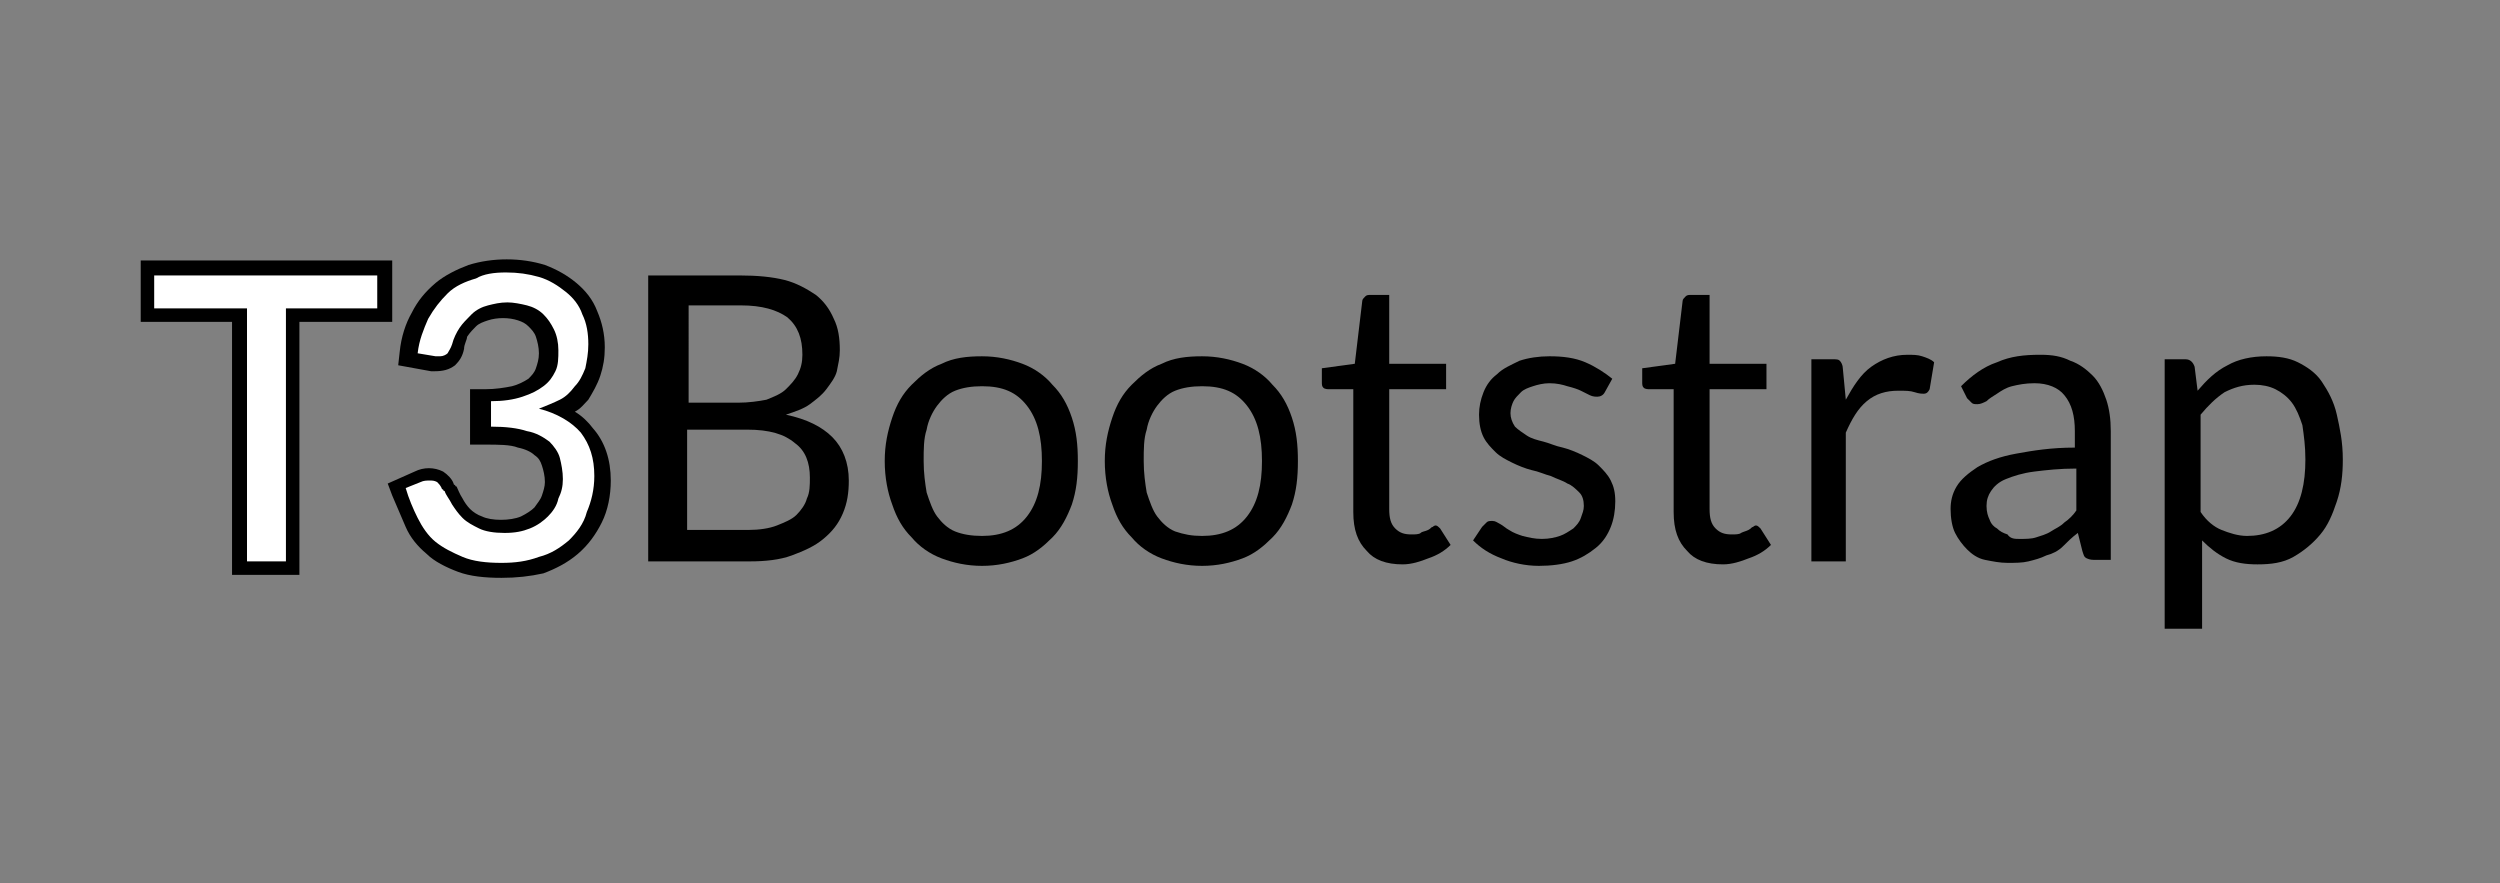 <?xml version="1.0" encoding="utf-8"?>
<!-- Generator: Adobe Illustrator 26.0.3, SVG Export Plug-In . SVG Version: 6.00 Build 0)  -->
<svg version="1.1" id="Layer_1" xmlns="http://www.w3.org/2000/svg" xmlns:xlink="http://www.w3.org/1999/xlink" x="0px" y="0px"
	 viewBox="0 0 167 59" style="enable-background:new 0 0 167 59;" xml:space="preserve">
<rect x="0" y="0" width="167" height="59" fill="#808080" stroke="none"/>
<style type="text/css">
	.st0{fill:#FFFFFF;}
</style>
<g>
	<g>
		<g>
			<path d="M25.2,18.4v2.2h-6.1v16.9h-2.6V20.6h-6.2v-2.2H25.2z"/>
			<path d="M20,38.4h-4.5V21.5H9.4v-4.1h16.8v4.1H20V38.4z M17.5,36.5h0.6V19.6h6.1v-0.2h-13v0.2h6.2V36.5z"/>
		</g>
		<g>
			<path d="M33.8,18.2c0.8,0,1.5,0.1,2.2,0.3c0.7,0.2,1.3,0.6,1.8,1c0.5,0.4,0.9,0.9,1.1,1.5c0.3,0.6,0.4,1.3,0.4,2
				c0,0.6-0.1,1.1-0.2,1.6c-0.2,0.5-0.4,0.9-0.7,1.2c-0.3,0.4-0.6,0.7-1,0.9s-0.9,0.4-1.4,0.6c1.2,0.3,2.2,0.9,2.8,1.6
				c0.6,0.8,0.9,1.7,0.9,2.9c0,0.9-0.2,1.7-0.5,2.4C39,35,38.5,35.6,38,36.1c-0.6,0.5-1.2,0.9-2,1.1c-0.8,0.3-1.6,0.4-2.5,0.4
				c-1,0-1.9-0.1-2.6-0.4c-0.7-0.3-1.3-0.6-1.8-1c-0.5-0.4-0.9-1-1.2-1.6c-0.3-0.6-0.6-1.3-0.8-2l1-0.4c0.2-0.1,0.4-0.1,0.6-0.1
				c0.2,0,0.3,0,0.5,0.1c0.1,0.1,0.2,0.2,0.3,0.4c0,0,0,0.1,0.1,0.1c0,0,0,0.1,0.1,0.1c0.1,0.3,0.3,0.5,0.5,0.9
				c0.2,0.3,0.4,0.6,0.7,0.9c0.3,0.3,0.7,0.5,1.1,0.7s1,0.3,1.7,0.3c0.7,0,1.2-0.1,1.7-0.3c0.5-0.2,0.9-0.5,1.2-0.8
				c0.3-0.3,0.6-0.7,0.7-1.2c0.2-0.4,0.3-0.8,0.3-1.3c0-0.5-0.1-1-0.2-1.4c-0.1-0.4-0.4-0.8-0.7-1.1c-0.4-0.3-0.9-0.6-1.5-0.7
				c-0.6-0.2-1.4-0.3-2.4-0.3v-1.7c0.8,0,1.5-0.1,2.1-0.3c0.6-0.2,1-0.4,1.4-0.7c0.4-0.3,0.6-0.6,0.8-1c0.2-0.4,0.2-0.9,0.2-1.4
				c0-0.5-0.1-1-0.3-1.4c-0.2-0.4-0.4-0.7-0.7-1c-0.3-0.3-0.7-0.5-1.1-0.6c-0.4-0.1-0.9-0.2-1.3-0.2c-0.5,0-0.9,0.1-1.3,0.2
				c-0.4,0.1-0.8,0.3-1.1,0.6c-0.3,0.3-0.6,0.6-0.8,0.9c-0.2,0.3-0.4,0.7-0.5,1.1c-0.1,0.3-0.2,0.4-0.3,0.6
				c-0.1,0.1-0.3,0.2-0.5,0.2c0,0-0.1,0-0.1,0c0,0-0.1,0-0.2,0l-1.2-0.2c0.1-0.9,0.4-1.6,0.7-2.3c0.4-0.7,0.8-1.2,1.3-1.7
				c0.5-0.5,1.2-0.8,1.9-1C32.3,18.3,33,18.2,33.8,18.2z"/>
			<path d="M33.5,38.6c-1.1,0-2.1-0.1-2.9-0.4c-0.8-0.3-1.6-0.7-2.1-1.2c-0.6-0.5-1.1-1.1-1.4-1.8c-0.3-0.7-0.6-1.4-0.9-2.1
				l-0.3-0.8l1.8-0.8c0.6-0.3,1.3-0.3,1.9,0c0.3,0.2,0.6,0.5,0.7,0.8c0,0,0,0.1,0.1,0.1c0,0,0,0.1,0.1,0.1c0.1,0.2,0.2,0.5,0.4,0.8
				c0.1,0.2,0.3,0.5,0.5,0.7c0.2,0.2,0.5,0.4,0.8,0.5c0.6,0.3,1.9,0.3,2.6,0c0.4-0.2,0.7-0.4,0.9-0.6c0.2-0.3,0.4-0.5,0.5-0.8
				c0.1-0.3,0.2-0.6,0.2-0.9c0-0.4-0.1-0.8-0.2-1.1c-0.1-0.3-0.2-0.5-0.5-0.7c-0.2-0.2-0.6-0.4-1.1-0.5c-0.5-0.2-1.3-0.2-2.2-0.2h-1
				v-3.7h1c0.7,0,1.3-0.1,1.8-0.2c0.4-0.1,0.8-0.3,1.1-0.5c0.2-0.2,0.4-0.4,0.5-0.7c0.1-0.3,0.2-0.6,0.2-1c0-0.4-0.1-0.8-0.2-1.1
				c-0.1-0.3-0.3-0.5-0.5-0.7c-0.2-0.2-0.4-0.3-0.7-0.4c-0.6-0.2-1.4-0.2-2,0c-0.3,0.1-0.6,0.2-0.8,0.4c-0.2,0.2-0.4,0.4-0.6,0.7
				C31.2,22.7,31,23,31,23.3c-0.1,0.5-0.3,0.8-0.6,1.1c-0.4,0.3-0.8,0.4-1.4,0.4c-0.1,0-0.1,0-0.2,0l-2.2-0.4l0.1-0.9
				c0.1-1,0.4-1.9,0.8-2.6c0.4-0.8,0.9-1.4,1.6-2c0.6-0.5,1.4-0.9,2.2-1.2c1.6-0.5,3.5-0.5,5.1,0c0.8,0.3,1.5,0.7,2.1,1.2
				c0.6,0.5,1.1,1.1,1.4,1.9c0.3,0.7,0.5,1.5,0.5,2.4c0,0.7-0.1,1.3-0.3,1.9c-0.2,0.6-0.5,1.1-0.8,1.6c-0.3,0.3-0.5,0.6-0.9,0.8
				c0.5,0.3,0.9,0.7,1.2,1.1c0.8,0.9,1.2,2.1,1.2,3.5c0,1-0.2,2-0.6,2.8c-0.4,0.8-0.9,1.5-1.6,2.1c-0.7,0.6-1.5,1-2.3,1.3
				C35.4,38.5,34.5,38.6,33.5,38.6z M28.3,33.2c0.1,0.3,0.3,0.7,0.5,1c0.3,0.5,0.6,0.9,1,1.3c0.4,0.4,0.9,0.6,1.5,0.9
				c0.6,0.2,1.4,0.3,2.3,0.3c0.8,0,1.5-0.1,2.2-0.3c0.6-0.2,1.2-0.5,1.7-0.9c0.5-0.4,0.8-0.9,1.1-1.5c0.3-0.6,0.4-1.2,0.4-1.9
				c0-0.9-0.2-1.7-0.7-2.3c-0.2-0.3-0.5-0.5-0.8-0.7c0.4,0.4,0.7,0.8,0.8,1.3c0.2,0.5,0.3,1.1,0.3,1.7c0,0.5-0.1,1.1-0.3,1.6
				c-0.2,0.5-0.5,1-0.9,1.5c-0.4,0.4-0.9,0.8-1.6,1.1c-1.2,0.5-3,0.5-4.2,0c-0.5-0.2-1-0.5-1.4-0.9c-0.4-0.3-0.7-0.7-0.9-1.1
				c-0.2-0.3-0.3-0.6-0.5-0.9l-0.1-0.2c0,0-0.1,0-0.1,0L28.3,33.2z M28.5,33C28.5,33,28.5,33,28.5,33L28.5,33z M33.7,19.3
				c0.6,0,1.1,0.1,1.6,0.2c0.5,0.2,1,0.4,1.4,0.8c0.4,0.4,0.7,0.8,1,1.4c0.2,0.5,0.3,1.1,0.3,1.8c0,0.6-0.1,1.2-0.3,1.7
				c0,0.1-0.1,0.2-0.2,0.3c0.1-0.1,0.1-0.1,0.2-0.2c0.2-0.3,0.4-0.6,0.5-0.9c0.1-0.4,0.2-0.8,0.2-1.3c0-0.6-0.1-1.1-0.3-1.6
				c-0.2-0.5-0.5-0.9-0.9-1.2c-0.4-0.3-0.9-0.6-1.4-0.8c-1.2-0.4-2.7-0.4-3.9,0c-0.6,0.2-1.1,0.5-1.6,0.9c-0.4,0.4-0.8,0.8-1.1,1.4
				c-0.2,0.3-0.3,0.7-0.4,1.1l0.3,0c0,0,0,0,0,0c0.1-0.5,0.3-0.9,0.6-1.4c0.3-0.4,0.6-0.8,1-1.2c0.4-0.3,0.9-0.6,1.4-0.7
				C32.6,19.4,33.1,19.3,33.7,19.3z"/>
		</g>
	</g>
	<g>
		<path class="st0" d="M25.2,18.4v2.2h-6.1v16.9h-2.6V20.6h-6.2v-2.2H25.2z"/>
		<path class="st0" d="M33.8,18.2c0.8,0,1.5,0.1,2.2,0.3c0.7,0.2,1.3,0.6,1.8,1c0.5,0.4,0.9,0.9,1.1,1.5c0.3,0.6,0.4,1.3,0.4,2
			c0,0.6-0.1,1.1-0.2,1.6c-0.2,0.5-0.4,0.9-0.7,1.2c-0.3,0.4-0.6,0.7-1,0.9s-0.9,0.4-1.4,0.6c1.2,0.3,2.2,0.9,2.8,1.6
			c0.6,0.8,0.9,1.7,0.9,2.9c0,0.9-0.2,1.7-0.5,2.4C39,35,38.5,35.6,38,36.1c-0.6,0.5-1.2,0.9-2,1.1c-0.8,0.3-1.6,0.4-2.5,0.4
			c-1,0-1.9-0.1-2.6-0.4c-0.7-0.3-1.3-0.6-1.8-1c-0.5-0.4-0.9-1-1.2-1.6c-0.3-0.6-0.6-1.3-0.8-2l1-0.4c0.2-0.1,0.4-0.1,0.6-0.1
			c0.2,0,0.3,0,0.5,0.1c0.1,0.1,0.2,0.2,0.3,0.4c0,0,0,0.1,0.1,0.1c0,0,0,0.1,0.1,0.1c0.1,0.3,0.3,0.5,0.5,0.9
			c0.2,0.3,0.4,0.6,0.7,0.9c0.3,0.3,0.7,0.5,1.1,0.7s1,0.3,1.7,0.3c0.7,0,1.2-0.1,1.7-0.3c0.5-0.2,0.9-0.5,1.2-0.8
			c0.3-0.3,0.6-0.7,0.7-1.2c0.2-0.4,0.3-0.8,0.3-1.3c0-0.5-0.1-1-0.2-1.4c-0.1-0.4-0.4-0.8-0.7-1.1c-0.4-0.3-0.9-0.6-1.5-0.7
			c-0.6-0.2-1.4-0.3-2.4-0.3v-1.7c0.8,0,1.5-0.1,2.1-0.3c0.6-0.2,1-0.4,1.4-0.7c0.4-0.3,0.6-0.6,0.8-1c0.2-0.4,0.2-0.9,0.2-1.4
			c0-0.5-0.1-1-0.3-1.4c-0.2-0.4-0.4-0.7-0.7-1c-0.3-0.3-0.7-0.5-1.1-0.6c-0.4-0.1-0.9-0.2-1.3-0.2c-0.5,0-0.9,0.1-1.3,0.2
			c-0.4,0.1-0.8,0.3-1.1,0.6c-0.3,0.3-0.6,0.6-0.8,0.9c-0.2,0.3-0.4,0.7-0.5,1.1c-0.1,0.3-0.2,0.4-0.3,0.6c-0.1,0.1-0.3,0.2-0.5,0.2
			c0,0-0.1,0-0.1,0c0,0-0.1,0-0.2,0l-1.2-0.2c0.1-0.9,0.4-1.6,0.7-2.3c0.4-0.7,0.8-1.2,1.3-1.7c0.5-0.5,1.2-0.8,1.9-1
			C32.3,18.3,33,18.2,33.8,18.2z"/>
	</g>
	<path d="M43.3,37.4v-19h6.1c1.2,0,2.2,0.1,3,0.3c0.8,0.2,1.5,0.6,2.1,1c0.5,0.4,0.9,0.9,1.2,1.6c0.3,0.6,0.4,1.3,0.4,2.1
		c0,0.5-0.1,0.9-0.2,1.4c-0.1,0.4-0.4,0.8-0.7,1.2c-0.3,0.4-0.7,0.7-1.1,1c-0.4,0.3-1,0.5-1.6,0.7c1.4,0.3,2.4,0.8,3.1,1.5
		c0.7,0.7,1.1,1.7,1.1,2.9c0,0.8-0.1,1.5-0.4,2.2c-0.3,0.7-0.7,1.2-1.3,1.7c-0.6,0.5-1.3,0.8-2.1,1.1c-0.8,0.3-1.8,0.4-2.8,0.4H43.3
		z M45.9,26.9h3.4c0.7,0,1.4-0.1,1.9-0.2c0.5-0.2,1-0.4,1.3-0.7c0.3-0.3,0.6-0.6,0.8-1c0.2-0.4,0.3-0.8,0.3-1.3c0-1.1-0.3-1.9-1-2.5
		c-0.7-0.5-1.7-0.8-3.1-0.8h-3.5V26.9z M45.9,28.8v6.6H50c0.7,0,1.4-0.1,1.9-0.3c0.5-0.2,1-0.4,1.3-0.7c0.3-0.3,0.6-0.7,0.7-1.1
		c0.2-0.4,0.2-0.9,0.2-1.4c0-1-0.3-1.8-1-2.3c-0.7-0.6-1.7-0.9-3.2-0.9H45.9z"/>
	<path d="M65.6,23.8c1,0,1.9,0.2,2.7,0.5c0.8,0.3,1.5,0.8,2,1.4c0.6,0.6,1,1.3,1.3,2.2c0.3,0.9,0.4,1.8,0.4,2.9c0,1.1-0.1,2-0.4,2.9
		c-0.3,0.8-0.7,1.6-1.3,2.2c-0.6,0.6-1.2,1.1-2,1.4c-0.8,0.3-1.7,0.5-2.7,0.5c-1,0-1.9-0.2-2.7-0.5c-0.8-0.3-1.5-0.8-2-1.4
		c-0.6-0.6-1-1.3-1.3-2.2c-0.3-0.8-0.5-1.8-0.5-2.9c0-1.1,0.2-2,0.5-2.9c0.3-0.9,0.7-1.6,1.3-2.2c0.6-0.6,1.2-1.1,2-1.4
		C63.7,23.9,64.6,23.8,65.6,23.8z M65.6,35.8c1.3,0,2.3-0.4,3-1.3c0.7-0.9,1-2.1,1-3.7c0-1.6-0.3-2.8-1-3.7c-0.7-0.9-1.6-1.3-3-1.3
		c-0.7,0-1.3,0.1-1.8,0.3c-0.5,0.2-0.9,0.6-1.2,1c-0.3,0.4-0.6,1-0.7,1.6c-0.2,0.6-0.2,1.3-0.2,2.1s0.1,1.5,0.2,2.1
		c0.2,0.6,0.4,1.2,0.7,1.6c0.3,0.4,0.7,0.8,1.2,1C64.3,35.7,64.9,35.8,65.6,35.8z"/>
	<path d="M80.3,23.8c1,0,1.9,0.2,2.7,0.5c0.8,0.3,1.5,0.8,2,1.4c0.6,0.6,1,1.3,1.3,2.2c0.3,0.9,0.4,1.8,0.4,2.9c0,1.1-0.1,2-0.4,2.9
		c-0.3,0.8-0.7,1.6-1.3,2.2c-0.6,0.6-1.2,1.1-2,1.4c-0.8,0.3-1.7,0.5-2.7,0.5c-1,0-1.9-0.2-2.7-0.5c-0.8-0.3-1.5-0.8-2-1.4
		c-0.6-0.6-1-1.3-1.3-2.2c-0.3-0.8-0.5-1.8-0.5-2.9c0-1.1,0.2-2,0.5-2.9c0.3-0.9,0.7-1.6,1.3-2.2c0.6-0.6,1.2-1.1,2-1.4
		C78.4,23.9,79.3,23.8,80.3,23.8z M80.3,35.8c1.3,0,2.3-0.4,3-1.3c0.7-0.9,1-2.1,1-3.7c0-1.6-0.3-2.8-1-3.7c-0.7-0.9-1.6-1.3-3-1.3
		c-0.7,0-1.3,0.1-1.8,0.3c-0.5,0.2-0.9,0.6-1.2,1c-0.3,0.4-0.6,1-0.7,1.6c-0.2,0.6-0.2,1.3-0.2,2.1s0.1,1.5,0.2,2.1
		c0.2,0.6,0.4,1.2,0.7,1.6c0.3,0.4,0.7,0.8,1.2,1C79.1,35.7,79.6,35.8,80.3,35.8z"/>
	<path d="M93.7,37.7c-1.1,0-1.9-0.3-2.4-0.9c-0.6-0.6-0.9-1.4-0.9-2.6V26h-1.6c-0.1,0-0.3,0-0.4-0.1c-0.1-0.1-0.1-0.2-0.1-0.4v-0.9
		l2.2-0.3l0.5-4.2c0-0.1,0.1-0.2,0.2-0.3c0.1-0.1,0.2-0.1,0.4-0.1h1.2v4.6h3.8V26h-3.8V34c0,0.6,0.1,1,0.4,1.3
		c0.3,0.3,0.6,0.4,1.1,0.4c0.2,0,0.5,0,0.6-0.1s0.3-0.1,0.5-0.2s0.2-0.2,0.3-0.2c0.1-0.1,0.2-0.1,0.2-0.1c0.1,0,0.2,0.1,0.3,0.2
		l0.7,1.1c-0.4,0.4-0.9,0.7-1.5,0.9C94.9,37.5,94.3,37.7,93.7,37.7z"/>
	<path d="M107.2,26.2c-0.1,0.2-0.3,0.3-0.5,0.3c-0.1,0-0.3,0-0.5-0.1c-0.2-0.1-0.4-0.2-0.6-0.3c-0.2-0.1-0.5-0.2-0.9-0.3
		c-0.3-0.1-0.7-0.2-1.2-0.2c-0.4,0-0.8,0.1-1.1,0.2c-0.3,0.1-0.6,0.2-0.8,0.4c-0.2,0.2-0.4,0.4-0.5,0.6c-0.1,0.2-0.2,0.5-0.2,0.8
		c0,0.3,0.1,0.6,0.3,0.9c0.2,0.2,0.5,0.4,0.8,0.6c0.3,0.2,0.7,0.3,1.1,0.4c0.4,0.1,0.8,0.3,1.3,0.4c0.4,0.1,0.9,0.3,1.3,0.5
		c0.4,0.2,0.8,0.4,1.1,0.7c0.3,0.3,0.6,0.6,0.8,1c0.2,0.4,0.3,0.8,0.3,1.4c0,0.6-0.1,1.2-0.3,1.7s-0.5,1-1,1.4s-1,0.7-1.6,0.9
		c-0.6,0.2-1.4,0.3-2.2,0.3c-0.9,0-1.8-0.2-2.5-0.5c-0.8-0.3-1.4-0.7-1.9-1.2l0.6-0.9c0.1-0.1,0.2-0.2,0.3-0.3s0.2-0.1,0.4-0.1
		c0.2,0,0.3,0.1,0.5,0.2c0.2,0.1,0.4,0.3,0.6,0.4c0.3,0.2,0.6,0.3,0.9,0.4c0.4,0.1,0.8,0.2,1.3,0.2c0.5,0,0.9-0.1,1.2-0.2
		c0.3-0.1,0.6-0.3,0.9-0.5c0.2-0.2,0.4-0.4,0.5-0.7c0.1-0.3,0.2-0.5,0.2-0.8c0-0.4-0.1-0.7-0.3-0.9c-0.2-0.2-0.5-0.5-0.8-0.6
		c-0.3-0.2-0.7-0.3-1.1-0.5c-0.4-0.1-0.8-0.3-1.3-0.4c-0.4-0.1-0.9-0.3-1.3-0.5c-0.4-0.2-0.8-0.4-1.1-0.7c-0.3-0.3-0.6-0.6-0.8-1
		c-0.2-0.4-0.3-0.9-0.3-1.5c0-0.5,0.1-1,0.3-1.5c0.2-0.5,0.5-0.9,0.9-1.2c0.4-0.4,0.9-0.6,1.5-0.9c0.6-0.2,1.3-0.3,2-0.3
		c0.9,0,1.7,0.1,2.4,0.4c0.7,0.3,1.3,0.7,1.8,1.1L107.2,26.2z"/>
	<path d="M115.1,37.7c-1.1,0-1.9-0.3-2.4-0.9c-0.6-0.6-0.9-1.4-0.9-2.6V26h-1.6c-0.1,0-0.3,0-0.4-0.1c-0.1-0.1-0.1-0.2-0.1-0.4v-0.9
		l2.2-0.3l0.5-4.2c0-0.1,0.1-0.2,0.2-0.3c0.1-0.1,0.2-0.1,0.4-0.1h1.2v4.6h3.8V26h-3.8V34c0,0.6,0.1,1,0.4,1.3
		c0.3,0.3,0.6,0.4,1.1,0.4c0.2,0,0.5,0,0.6-0.1c0.2-0.1,0.3-0.1,0.5-0.2s0.2-0.2,0.3-0.2c0.1-0.1,0.2-0.1,0.2-0.1
		c0.1,0,0.2,0.1,0.3,0.2l0.7,1.1c-0.4,0.4-0.9,0.7-1.5,0.9C116.3,37.5,115.7,37.7,115.1,37.7z"/>
	<path d="M121,37.4V24h1.4c0.3,0,0.4,0,0.5,0.1c0.1,0.1,0.2,0.3,0.2,0.5l0.2,2.1c0.5-0.9,1-1.7,1.7-2.2c0.7-0.5,1.5-0.8,2.4-0.8
		c0.4,0,0.7,0,1,0.1c0.3,0.1,0.6,0.2,0.8,0.4l-0.3,1.8c-0.1,0.2-0.2,0.3-0.4,0.3c-0.1,0-0.3,0-0.6-0.1c-0.3-0.1-0.6-0.1-1.1-0.1
		c-0.8,0-1.5,0.2-2.1,0.7c-0.6,0.5-1,1.2-1.4,2.1v8.6H121z"/>
	<path d="M141,37.4h-1c-0.2,0-0.4,0-0.6-0.1s-0.2-0.2-0.3-0.5l-0.3-1.2c-0.4,0.3-0.7,0.6-1,0.9c-0.3,0.3-0.7,0.5-1.1,0.6
		c-0.4,0.2-0.8,0.3-1.2,0.4s-0.9,0.1-1.4,0.1c-0.5,0-1-0.1-1.5-0.2c-0.5-0.1-0.9-0.4-1.2-0.7c-0.3-0.3-0.6-0.7-0.8-1.1
		c-0.2-0.4-0.3-1-0.3-1.6c0-0.5,0.1-1,0.4-1.5c0.3-0.5,0.8-0.9,1.4-1.3c0.7-0.4,1.5-0.7,2.6-0.9s2.3-0.4,3.9-0.4v-1.1
		c0-1-0.2-1.8-0.7-2.4c-0.4-0.5-1.1-0.8-2-0.8c-0.6,0-1.1,0.1-1.5,0.2c-0.4,0.1-0.7,0.3-1,0.5c-0.3,0.2-0.5,0.3-0.7,0.5
		c-0.2,0.1-0.4,0.2-0.6,0.2c-0.2,0-0.3,0-0.4-0.1c-0.1-0.1-0.2-0.2-0.3-0.3l-0.4-0.8c0.7-0.7,1.5-1.3,2.4-1.6
		c0.9-0.4,1.8-0.5,2.9-0.5c0.8,0,1.4,0.1,2,0.4c0.6,0.2,1.1,0.6,1.5,1c0.4,0.4,0.7,1,0.9,1.6c0.2,0.6,0.3,1.3,0.3,2.1V37.4z
		 M134.9,36c0.4,0,0.8,0,1.1-0.1c0.3-0.1,0.7-0.2,1-0.4c0.3-0.2,0.6-0.3,0.9-0.6c0.3-0.2,0.6-0.5,0.8-0.8v-2.8c-1.1,0-2,0.1-2.8,0.2
		c-0.8,0.1-1.4,0.3-1.9,0.5c-0.5,0.2-0.8,0.5-1,0.8c-0.2,0.3-0.3,0.6-0.3,1c0,0.4,0.1,0.7,0.2,0.9c0.1,0.3,0.3,0.5,0.5,0.6
		c0.2,0.2,0.4,0.3,0.7,0.4C134.3,36,134.6,36,134.9,36z"/>
	<path d="M144.6,42V24h1.4c0.3,0,0.5,0.2,0.6,0.5l0.2,1.6c0.6-0.7,1.2-1.3,2-1.7c0.7-0.4,1.6-0.6,2.6-0.6c0.8,0,1.5,0.1,2.1,0.4
		c0.6,0.3,1.2,0.7,1.6,1.3c0.4,0.6,0.8,1.3,1,2.2c0.2,0.9,0.4,1.8,0.4,3c0,1-0.1,1.9-0.4,2.8c-0.3,0.9-0.6,1.6-1.1,2.2
		c-0.5,0.6-1.1,1.1-1.8,1.5c-0.7,0.4-1.5,0.5-2.4,0.5c-0.8,0-1.5-0.1-2.1-0.4c-0.6-0.3-1.1-0.7-1.6-1.2V42H144.6z M150.6,25.7
		c-0.8,0-1.4,0.2-2,0.5c-0.6,0.4-1.1,0.9-1.6,1.5v6.5c0.4,0.6,0.9,1,1.4,1.2c0.5,0.2,1.1,0.4,1.7,0.4c1.2,0,2.2-0.4,2.9-1.3
		c0.7-0.9,1-2.2,1-3.8c0-0.9-0.1-1.6-0.2-2.3c-0.2-0.6-0.4-1.1-0.7-1.5c-0.3-0.4-0.7-0.7-1.1-0.9C151.6,25.8,151.1,25.7,150.6,25.7z
		"/>
</g>
</svg>
